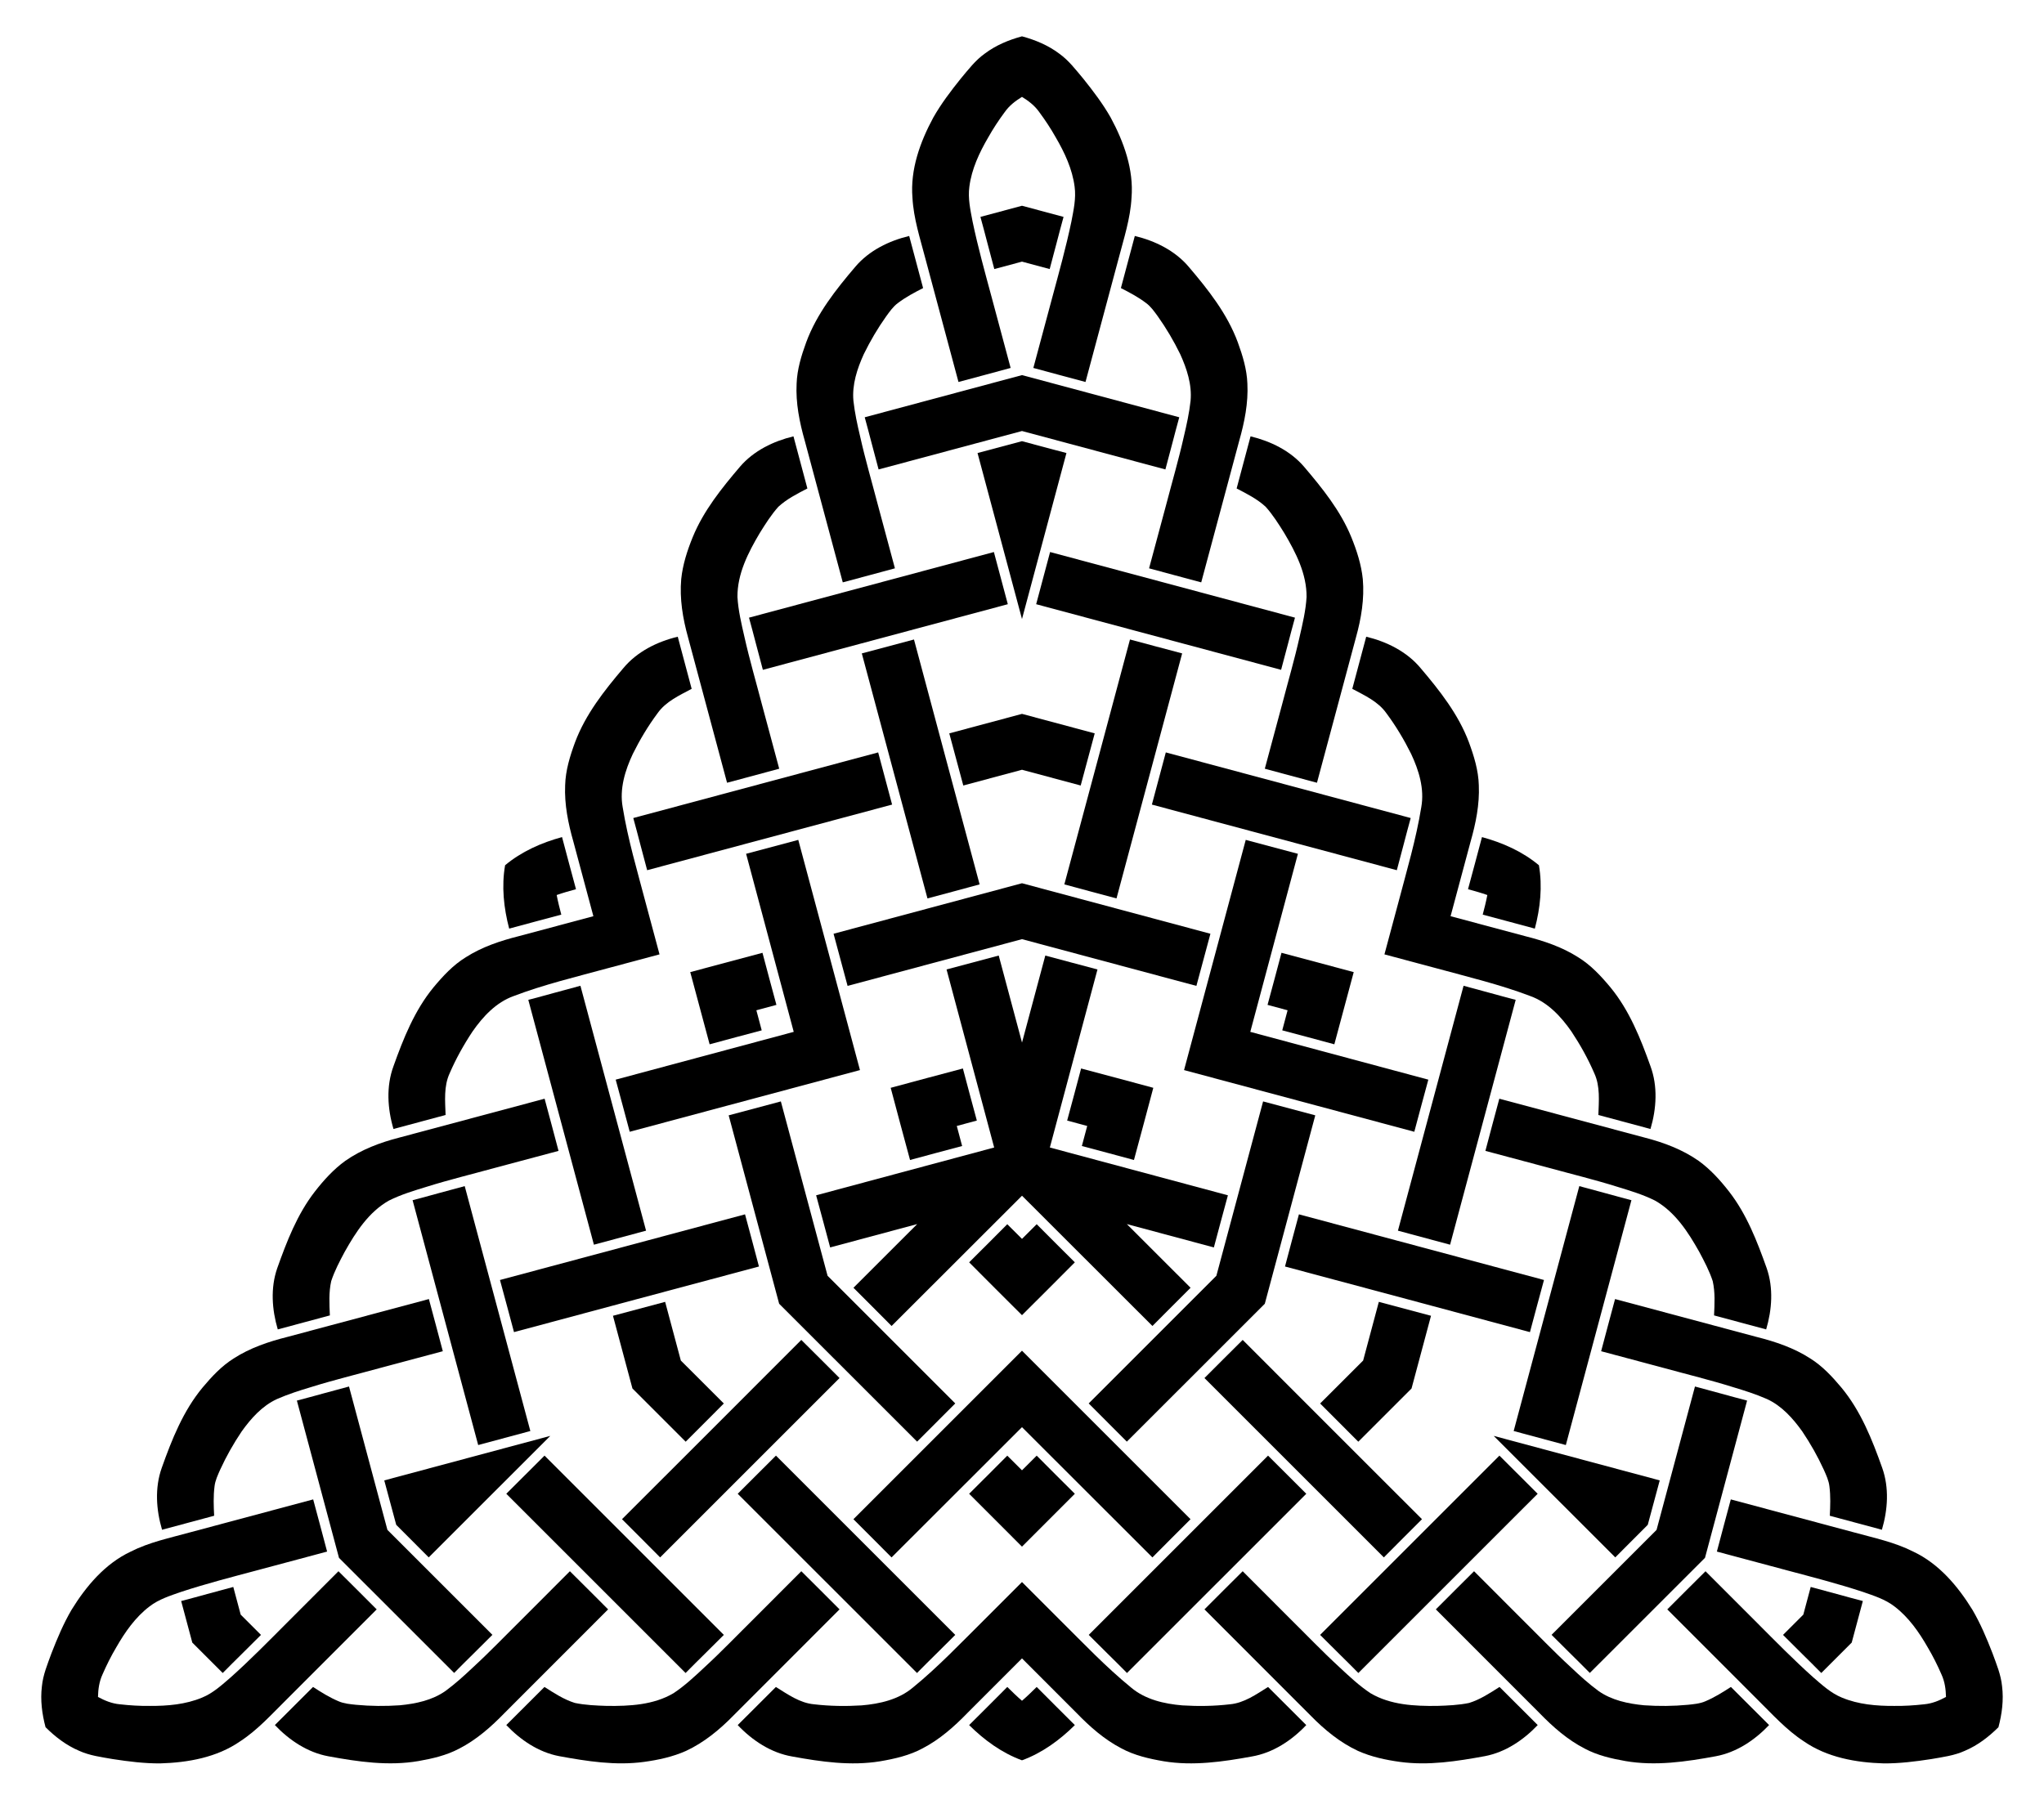 <?xml version="1.0" encoding="UTF-8"?>
<!DOCTYPE svg  PUBLIC '-//W3C//DTD SVG 1.1//EN'  'http://www.w3.org/Graphics/SVG/1.1/DTD/svg11.dtd'>
<svg enable-background="new 0 0 1893.179 1667.318" version="1.1" viewBox="0 0 1893.2 1667.3" xml:space="preserve" xmlns="http://www.w3.org/2000/svg">

	<path d="m1715.1 1521.7c-9.396 9.392-18.792 18.784-28.187 28.177-11.682-11.886-23.718-23.429-35.432-35.293 6.265-6.254 12.529-12.51 18.791-18.766 2.287-8.552 4.572-17.104 6.856-25.657 16.132 4.213 32.146 8.865 48.281 13.039-3.438 12.833-6.874 25.667-10.309 38.5z"/>
	<path d="m178.11 1521.7c-3.435-12.833-6.871-25.667-10.309-38.5 16.134-4.174 32.149-8.826 48.281-13.039 2.284 8.553 4.569 17.105 6.856 25.657 6.263 6.256 12.526 12.512 18.791 18.766-11.714 11.864-23.75 23.407-35.432 35.293-9.395-9.393-18.791-18.785-28.187-28.177z"/>
	<path d="m946.59 190.61c12.832 3.442 25.664 6.883 38.496 10.322-4.452 16.06-8.431 32.255-12.848 48.332-8.549-2.299-17.098-4.595-25.648-6.891-8.549 2.295-17.099 4.592-25.648 6.891-4.418-16.077-8.396-32.272-12.848-48.332 12.833-3.44 25.665-6.881 38.496-10.322z"/>
	<path d="m1851 1600.1c-9.01 8.979-19.324 16.859-31.081 21.844-9.817 4.491-20.599 5.809-31.124 7.674-14.565 2.24-29.248 4.105-43.996 4.008-25.711-0.739-52.462-5.498-73.983-20.406-16.258-10.568-29.216-25.133-42.924-38.637-27.887-27.855-55.731-55.763-83.608-83.64 11.811-11.779 23.547-23.621 35.411-35.336 15.873 15.937 31.778 31.842 47.693 47.725 17.105 17.148 34.071 34.457 52.13 50.598 8.188 7.042 16.333 14.597 26.483 18.734 15.23 6.366 32.013 7.792 48.368 7.706 9.314 0.118 18.627-0.461 27.876-1.511 7.251-0.652 13.872-3.365 20.18-6.803-0.176-7.181-1.137-14.272-4.198-20.878-3.715-8.535-7.871-16.89-12.63-24.897-8.103-14.207-17.729-28.029-30.858-38.035-8.657-6.721-19.274-9.997-29.466-13.568-23.008-7.569-46.48-13.608-69.884-19.847-21.713-5.842-43.44-11.663-65.178-17.441 4.213-16.132 8.601-32.217 12.896-48.335 38.08 10.203 76.171 20.363 114.24 30.586 18.549 5.119 37.641 9.058 54.922 17.855 23.671 11.184 41.168 31.971 54.664 53.868 7.457 12.723 13.184 26.372 18.526 40.105 3.647 10.047 7.897 20.043 8.916 30.791 1.565 12.675-0.102 25.547-3.373 37.84z"/>
	<path d="m42.187 1600.1c-3.271-12.292-4.939-25.165-3.377-37.839 1.02-10.747 5.269-20.744 8.916-30.791 5.343-13.734 11.069-27.382 18.526-40.105 13.496-21.897 30.993-42.685 54.664-53.868 17.281-8.797 36.374-12.735 54.922-17.855 38.067-10.224 76.158-20.383 114.24-30.586 4.295 16.118 8.684 32.203 12.896 48.335-21.738 5.778-43.465 11.599-65.178 17.441-23.403 6.24-46.876 12.278-69.884 19.847-10.192 3.57-20.808 6.847-29.466 13.568-13.128 10.006-22.754 23.828-30.858 38.035-4.759 8.007-8.914 16.362-12.629 24.897-3.061 6.606-4.022 13.696-4.198 20.878 6.308 3.438 12.928 6.151 20.18 6.803 9.249 1.05 18.563 1.629 27.876 1.511 16.355 0.086 33.139-1.34 48.368-7.706 10.15-4.137 18.295-11.693 26.483-18.734 18.059-16.141 35.025-33.449 52.13-50.598 15.916-15.883 31.82-31.788 47.693-47.725 11.864 11.714 23.6 23.557 35.411 35.336-27.876 27.876-55.721 55.785-83.608 83.64-13.708 13.504-26.665 28.069-42.924 38.637-21.521 14.908-48.272 19.667-73.983 20.406-14.747 0.097-29.43-1.768-43.996-4.008-10.525-1.865-21.307-3.183-31.124-7.674-11.754-4.986-22.068-12.866-31.078-21.845z"/>
	<path d="m946.59 33.659c12.281 3.313 24.263 8.305 34.458 15.995 8.798 6.257 15.33 14.935 22.208 23.117 9.223 11.494 18.179 23.277 25.469 36.097 12.215 22.636 21.47 48.183 19.319 74.274-1.022 19.364-7.158 37.868-11.999 56.492-10.179 38.078-20.427 76.146-30.63 114.23-16.106-4.339-32.23-8.581-48.307-12.999 5.865-21.715 11.687-43.441 17.485-65.166 6.298-23.388 12.805-46.735 17.754-70.445 2.004-10.612 4.475-21.444 2.983-32.302-2.101-16.372-9.259-31.62-17.511-45.741-4.555-8.125-9.713-15.901-15.247-23.386-4.19-5.954-9.85-10.331-15.982-14.074-6.131 3.744-11.791 8.12-15.982 14.074-5.534 7.485-10.692 15.261-15.247 23.386-8.252 14.121-15.409 29.369-17.511 45.741-1.492 10.858 0.979 21.69 2.983 32.302 4.949 23.71 11.456 47.057 17.754 70.445 5.798 21.725 11.619 43.451 17.485 65.166-16.077 4.418-32.201 8.66-48.307 12.999-10.203-38.08-20.451-76.148-30.63-114.23-4.841-18.623-10.976-37.127-11.999-56.492-2.15-26.092 7.104-51.638 19.319-74.274 7.29-12.82 16.247-24.603 25.469-36.097 6.877-8.182 13.41-16.86 22.208-23.117 10.196-7.69 22.177-12.682 34.458-15.995z"/>
	<path d="m1579.2 1443.2c-35.55 35.544-71.116 71.077-106.67 106.62-11.682-11.886-23.718-23.429-35.432-35.293 32.441-32.384 64.844-64.805 97.246-97.226 11.877-44.271 23.752-88.544 35.577-132.83 16.132 4.213 32.146 8.865 48.281 13.039-13.008 48.562-25.997 97.129-39.004 145.69z"/>
	<path d="m313.98 1443.2c-13.007-48.56-25.996-97.127-39.003-145.69 16.134-4.174 32.149-8.826 48.281-13.039 11.825 44.286 23.701 88.559 35.577 132.83 32.401 32.421 64.805 64.842 97.246 97.226-11.714 11.864-23.75 23.407-35.432 35.293-35.553-35.545-71.118-71.077-106.67-106.62z"/>
	<path d="m946.59 347.5c48.558 13.015 97.112 26.05 145.67 39.066-4.452 16.06-8.431 32.255-12.848 48.332-44.266-11.902-88.545-23.754-132.82-35.604-44.278 11.85-88.557 23.702-132.82 35.604-4.418-16.077-8.396-32.272-12.848-48.332 48.559-13.016 97.114-26.051 145.67-39.066z"/>
	<path d="m1603.2 1562.8c11.811 11.746 23.547 23.568 35.368 35.304-13.311 14.008-30.224 25.369-49.494 28.916-27.458 5.059-55.742 9.217-83.565 4.426-12.872-2.261-25.861-5.252-37.501-11.425-16.044-8.188-29.709-20.245-42.173-33.096-31.971-32.013-63.962-63.995-95.933-95.997 11.811-11.779 23.546-23.621 35.411-35.336 14.426 14.501 28.927 28.938 43.363 43.428 15.412 15.208 30.374 30.888 46.311 45.55 8.135 7.685 16.441 15.24 25.465 21.875 12.325 8.745 27.566 11.896 42.345 13.333 13.547 0.932 27.169 0.825 40.684-0.461 5.423-0.589 10.996-1.018 16.044-3.237 8.37-3.516 16.098-8.349 23.675-13.28z"/>
	<path d="m1038.2 266.88c4.267-16.102 8.637-32.176 12.89-48.281 18.787 4.524 37.082 13.49 49.789 28.405 18.11 21.25 35.853 43.665 45.616 70.156 4.477 12.278 8.383 25.022 8.856 38.189 0.931 17.989-2.679 35.852-7.575 53.071-11.739 43.694-23.44 87.39-35.17 131.08-16.106-4.339-32.23-8.581-48.307-12.999 5.345-19.744 10.597-39.52 15.928-59.267 5.465-20.951 11.563-41.748 16.292-62.881 2.588-10.887 4.978-21.858 6.211-32.99 1.411-15.047-3.48-29.821-9.626-43.338-5.966-12.198-12.87-23.942-20.741-35.003-3.222-4.402-6.38-9.014-10.825-12.276-7.23-5.492-15.28-9.768-23.338-13.865z"/>
	<path d="m198.36 1404.2c-16.078 4.355-32.184 8.608-48.258 12.978-5.476-18.532-6.858-38.859-0.295-57.321 9.348-26.309 19.889-52.882 37.949-74.582 8.394-10.016 17.479-19.771 28.645-26.764 15.113-9.801 32.388-15.606 49.749-19.975 43.71-11.681 87.402-23.396 131.1-35.082 4.295 16.118 8.684 32.203 12.896 48.334-19.771 5.243-39.524 10.583-59.291 15.84-20.877 5.743-41.937 10.86-62.602 17.331-10.722 3.202-21.419 6.618-31.676 11.116-13.736 6.301-24.085 17.924-32.719 30.006-7.581 11.266-14.299 23.116-19.943 35.464-2.201 4.991-4.616 10.032-5.219 15.513-1.141 9.006-0.819 18.115-0.338 27.142z"/>
	<path d="m289.96 1562.8c-11.811 11.746-23.546 23.568-35.368 35.304 13.311 14.008 30.224 25.369 49.494 28.916 27.458 5.059 55.742 9.217 83.565 4.426 12.872-2.261 25.861-5.252 37.501-11.425 16.044-8.188 29.709-20.245 42.174-33.096 31.97-32.013 63.962-63.995 95.933-95.997-11.811-11.779-23.546-23.621-35.411-35.336-14.426 14.501-28.927 28.938-43.363 43.428-15.412 15.208-30.374 30.888-46.311 45.55-8.135 7.685-16.441 15.24-25.465 21.875-12.325 8.745-27.566 11.896-42.345 13.333-13.547 0.932-27.169 0.825-40.684-0.461-5.423-0.589-10.996-1.018-16.044-3.237-8.372-3.516-16.099-8.349-23.676-13.28z"/>
	<path d="m1694.8 1404.2c16.078 4.355 32.184 8.608 48.258 12.978 5.476-18.532 6.858-38.859 0.295-57.321-9.348-26.309-19.889-52.882-37.949-74.582-8.394-10.016-17.479-19.771-28.645-26.764-15.113-9.801-32.388-15.606-49.749-19.975-43.71-11.681-87.402-23.396-131.1-35.082-4.295 16.118-8.684 32.203-12.896 48.334 19.771 5.243 39.524 10.583 59.291 15.84 20.877 5.743 41.937 10.86 62.602 17.331 10.722 3.202 21.419 6.618 31.676 11.116 13.736 6.301 24.085 17.924 32.719 30.006 7.581 11.266 14.299 23.116 19.943 35.464 2.201 4.991 4.616 10.032 5.219 15.513 1.141 9.006 0.819 18.115 0.338 27.142z"/>
	<path d="m855 266.88c-4.267-16.102-8.637-32.176-12.89-48.281-18.787 4.524-37.082 13.49-49.789 28.405-18.11 21.25-35.853 43.665-45.616 70.156-4.477 12.278-8.383 25.022-8.856 38.189-0.931 17.989 2.679 35.852 7.575 53.071 11.739 43.694 23.44 87.39 35.17 131.08 16.106-4.339 32.23-8.581 48.307-12.999-5.345-19.744-10.597-39.52-15.928-59.267-5.465-20.951-11.563-41.748-16.292-62.881-2.588-10.887-4.978-21.858-6.212-32.99-1.411-15.047 3.48-29.821 9.626-43.338 5.966-12.198 12.87-23.942 20.741-35.003 3.222-4.402 6.38-9.014 10.825-12.276 7.231-5.492 15.281-9.768 23.339-13.865z"/>
	<path d="m1526.2 1412.6c-10.043 10.043-20.119 20.06-30.101 30.17-37.563-37.49-75.082-75.02-112.6-112.56 51.264 13.721 102.52 27.448 153.78 41.233-3.766 13.7-7.403 27.434-11.078 41.153z"/>
	<path d="m366.99 1412.6c-3.676-13.719-7.313-27.453-11.077-41.153 51.249-13.785 102.51-27.513 153.78-41.233-37.514 37.536-75.033 75.066-112.6 112.56-9.983-10.11-20.059-20.127-30.102-30.17z"/>
	<path d="m946.59 408.71c13.719 3.676 27.431 7.394 41.178 10.983-13.686 51.276-27.428 102.53-41.178 153.79-13.75-51.256-27.492-102.51-41.178-153.79 13.747-3.59 27.46-7.307 41.178-10.983z"/>
	<path d="m1307.4 1286.3c-16.439 16.432-32.878 32.865-49.315 49.302-11.768-11.811-23.6-23.557-35.336-35.4 13.282-13.254 26.554-26.516 39.822-39.784 4.856-18.124 9.706-36.25 14.543-54.379 16.124 4.242 32.213 8.616 48.325 12.901-6.016 22.454-12.028 44.907-18.039 67.36z"/>
	<path d="m585.78 1286.3c-6.011-22.453-12.023-44.906-18.04-67.359 16.112-4.286 32.201-8.66 48.325-12.901 4.837 18.129 9.687 36.255 14.543 54.379 13.268 13.267 26.541 26.53 39.822 39.784-11.736 11.843-23.568 23.589-35.336 35.4-16.436-16.438-32.875-32.871-49.314-49.303z"/>
	<path d="m946.59 661.34c22.45 6.02 44.901 12.04 67.355 18.057-4.344 16.097-8.601 32.217-12.99 48.302-18.119-4.876-36.241-9.739-54.365-14.595-18.124 4.857-36.246 9.72-54.365 14.595-4.388-16.085-8.645-32.205-12.99-48.302 22.454-6.017 44.905-12.037 67.355-18.057z"/>
	<path d="m1388.8 1348.5c11.832 11.746 23.579 23.589 35.411 35.336-55.313 55.378-110.7 110.69-166.06 166.04-11.682-11.886-23.718-23.429-35.432-35.293 55.41-55.313 110.71-110.72 166.08-166.08z"/>
	<path d="m959.72 559.74c4.257-16.12 8.64-32.214 12.896-48.335 75.615 20.214 151.21 40.525 226.82 60.792-4.452 16.06-8.431 32.255-12.848 48.332-75.609-20.329-151.25-40.518-226.87-60.789z"/>
	<path d="m491.22 1325.7c-16.089 4.374-32.218 8.625-48.307 12.999-20.302-75.592-40.51-151.22-60.763-226.83 16.134-4.174 32.149-8.826 48.281-13.039 20.197 75.643 40.532 151.24 60.789 226.87z"/>
	<path d="m504.35 1348.5c-11.832 11.746-23.579 23.589-35.411 35.336 55.313 55.378 110.7 110.69 166.06 166.04 11.682-11.886 23.718-23.429 35.432-35.293-55.41-55.313-110.71-110.72-166.08-166.08z"/>
	<path d="m1402 1325.7c16.089 4.374 32.218 8.625 48.307 12.999 20.302-75.592 40.51-151.22 60.763-226.83-16.134-4.174-32.149-8.826-48.281-13.039-20.197 75.643-40.532 151.24-60.789 226.87z"/>
	<path d="m933.46 559.74c-4.257-16.12-8.64-32.214-12.896-48.335-75.615 20.214-151.21 40.525-226.82 60.792 4.452 16.06 8.431 32.255 12.848 48.332 75.608-20.329 151.25-40.518 226.87-60.789z"/>
	<path d="m1388.9 1562.8c11.811 11.746 23.546 23.568 35.368 35.304-13.161 13.836-29.806 25.122-48.808 28.777-25.894 4.759-52.43 8.938-78.763 5.348-13.301-1.833-26.633-4.694-38.937-10.203-16.559-7.717-30.866-19.484-43.578-32.453-32.849-32.903-65.731-65.752-98.58-98.644 11.8-11.779 23.546-23.621 35.411-35.336 14.426 14.501 28.927 28.948 43.363 43.428 15.412 15.208 30.363 30.877 46.3 45.539 9.142 8.51 18.295 17.17 28.755 24.061 18.477 10.9 40.684 11.982 61.604 11.736 9.935-0.322 19.967-0.707 29.73-2.744 10.194-3.173 19.207-9.121 28.135-14.813z"/>
	<path d="m1145.4 452.51c4.267-16.102 8.637-32.176 12.89-48.281 18.563 4.48 36.659 13.251 49.325 27.88 17.068 20.045 33.956 40.937 44.013 65.537 5.063 12.435 9.251 25.412 10.632 38.822 1.597 18.198-1.441 36.474-6.316 53.966-12.07 44.9-24.078 89.801-36.139 134.7-16.101-4.33-32.23-8.581-48.307-12.999 5.345-19.744 10.606-39.525 15.928-59.267 5.465-20.951 11.559-41.734 16.288-62.866 2.799-12.172 5.722-24.429 6.46-36.933 0.201-21.451-9.965-41.224-20.639-59.219-5.246-8.443-10.596-16.938-17.241-24.375-7.843-7.242-17.501-12.074-26.894-16.96z"/>
	<path d="m305.54 1218.6c-16.078 4.355-32.184 8.608-48.258 12.978-5.402-18.316-6.854-38.373-0.518-56.657 8.826-24.804 18.474-49.875 34.75-70.885 8.237-10.602 17.382-20.718 28.305-28.619 14.962-10.482 32.307-16.989 49.894-21.513 44.919-11.997 89.808-24.048 134.72-36.051 4.301 16.108 8.684 32.203 12.896 48.334-19.771 5.243-39.533 10.577-59.291 15.84-20.877 5.743-41.922 10.856-62.588 17.327-11.941 3.662-24.017 7.259-35.215 12.872-18.678 10.552-30.719 29.242-40.966 47.483-4.689 8.765-9.371 17.646-12.489 27.119-2.349 10.415-1.704 21.195-1.239 31.772z"/>
	<path d="m504.31 1562.8c-11.811 11.746-23.546 23.568-35.368 35.304 13.161 13.836 29.806 25.122 48.808 28.777 25.894 4.759 52.43 8.938 78.763 5.348 13.3-1.833 26.633-4.694 38.937-10.203 16.559-7.717 30.867-19.484 43.578-32.453 32.849-32.903 65.731-65.752 98.58-98.644-11.8-11.779-23.546-23.621-35.411-35.336-14.426 14.501-28.927 28.948-43.363 43.428-15.412 15.208-30.363 30.877-46.3 45.539-9.142 8.51-18.295 17.17-28.755 24.061-18.477 10.9-40.684 11.982-61.604 11.736-9.935-0.322-19.967-0.707-29.73-2.744-10.194-3.173-19.208-9.121-28.135-14.813z"/>
	<path d="m1587.6 1218.6c16.078 4.355 32.184 8.608 48.258 12.978 5.402-18.316 6.854-38.373 0.518-56.657-8.826-24.804-18.474-49.875-34.75-70.885-8.237-10.602-17.382-20.718-28.305-28.619-14.962-10.482-32.307-16.989-49.894-21.513-44.919-11.997-89.808-24.048-134.72-36.051-4.301 16.108-8.684 32.203-12.896 48.334 19.771 5.243 39.533 10.577 59.291 15.84 20.877 5.743 41.922 10.856 62.588 17.327 11.941 3.662 24.017 7.259 35.215 12.872 18.678 10.552 30.719 29.242 40.966 47.483 4.689 8.765 9.371 17.646 12.489 27.119 2.348 10.415 1.704 21.195 1.239 31.772z"/>
	<path d="m747.82 452.51c-4.267-16.102-8.637-32.176-12.89-48.281-18.563 4.48-36.659 13.251-49.325 27.88-17.068 20.045-33.956 40.937-44.013 65.537-5.063 12.435-9.251 25.412-10.632 38.822-1.597 18.198 1.441 36.474 6.316 53.966 12.07 44.9 24.078 89.801 36.139 134.7 16.101-4.33 32.23-8.581 48.307-12.999-5.345-19.744-10.606-39.525-15.928-59.267-5.465-20.951-11.559-41.734-16.288-62.866-2.799-12.172-5.722-24.429-6.46-36.933-0.201-21.451 9.965-41.224 20.639-59.219 5.246-8.443 10.596-16.938 17.241-24.375 7.844-7.242 17.502-12.074 26.894-16.96z"/>
	<path d="m1151 1241.3c55.303 55.421 110.7 110.73 166.08 166.09-11.768 11.8-23.611 23.536-35.325 35.4-55.442-55.335-110.79-110.76-166.16-166.15 11.811-11.779 23.547-23.622 35.411-35.336z"/>
	<path d="m985.82 819.3c20.344-75.604 40.547-151.24 60.799-226.87 16.103 4.291 32.188 8.68 48.32 12.892-20.2 75.681-40.523 151.32-60.811 226.98-16.107-4.338-32.231-8.58-48.308-12.998z"/>
	<path d="m702.96 1173.3c-75.647 20.183-151.25 40.504-226.88 60.784-4.335-16.091-8.577-32.215-12.995-48.292 75.642-20.347 151.31-40.567 226.98-60.826 4.296 16.117 8.684 32.202 12.897 48.334z"/>
	<path d="m742.19 1241.3c-55.303 55.421-110.7 110.73-166.08 166.09 11.768 11.8 23.611 23.536 35.325 35.4 55.442-55.335 110.79-110.76 166.16-166.15-11.811-11.779-23.547-23.622-35.411-35.336z"/>
	<path d="m1190.2 1173.3c75.647 20.183 151.25 40.504 226.88 60.784 4.335-16.091 8.577-32.215 12.995-48.292-75.642-20.347-151.31-40.567-226.98-60.826-4.296 16.117-8.685 32.202-12.897 48.334z"/>
	<path d="m907.35 819.3c-20.344-75.604-40.547-151.24-60.798-226.87-16.103 4.291-32.188 8.68-48.32 12.892 20.2 75.681 40.523 151.32 60.811 226.98 16.106-4.338 32.23-8.58 48.307-12.998z"/>
	<path d="m1171.5 1207.8c-42.586 42.594-85.204 85.157-127.79 127.75-11.768-11.811-23.6-23.557-35.336-35.4 39.455-39.386 78.856-78.822 118.26-118.25 14.443-53.844 28.895-107.68 43.277-161.54 16.124 4.242 32.213 8.616 48.325 12.902-15.594 58.176-31.145 116.36-46.74 174.54z"/>
	<path d="m721.66 1207.8c-15.595-58.178-31.146-116.37-46.741-174.54 16.112-4.286 32.201-8.66 48.325-12.902 14.382 53.862 28.834 107.7 43.277 161.54 39.408 39.43 78.809 78.865 118.26 118.25-11.736 11.843-23.568 23.589-35.336 35.4-42.586-42.594-85.203-85.156-127.79-127.75z"/>
	<path d="m946.59 818.24c58.181 15.583 116.35 31.21 174.53 46.794-4.344 16.097-8.601 32.217-12.99 48.302-53.837-14.476-107.69-28.88-161.54-43.294-53.851 14.414-107.7 28.818-161.54 43.294-4.388-16.085-8.645-32.205-12.99-48.302 58.183-15.583 116.35-31.21 174.53-46.794z"/>
	<path d="m1174.5 1348.5c11.832 11.746 23.579 23.589 35.411 35.336-55.313 55.378-110.7 110.69-166.06 166.04-11.682-11.886-23.718-23.429-35.432-35.293 55.41-55.313 110.71-110.72 166.08-166.08z"/>
	<path d="m1066.9 745.37c4.257-16.12 8.64-32.214 12.896-48.335 75.615 20.214 151.21 40.525 226.82 60.792-4.452 16.06-8.431 32.255-12.848 48.332-75.608-20.329-151.25-40.518-226.87-60.789z"/>
	<path d="m598.4 1140.1c-16.089 4.374-32.218 8.625-48.307 12.999-20.302-75.591-40.51-151.22-60.763-226.83 16.134-4.174 32.149-8.826 48.281-13.039 20.198 75.642 40.533 151.24 60.789 226.87z"/>
	<path d="m718.7 1348.5c-11.832 11.746-23.579 23.589-35.411 35.336 55.313 55.378 110.7 110.69 166.06 166.04 11.682-11.886 23.718-23.429 35.432-35.293-55.41-55.313-110.71-110.72-166.08-166.08z"/>
	<path d="m1294.8 1140.1c16.089 4.374 32.218 8.625 48.307 12.999 20.302-75.591 40.51-151.22 60.763-226.83-16.134-4.174-32.149-8.826-48.281-13.039-20.198 75.642-40.533 151.24-60.789 226.87z"/>
	<path d="m826.28 745.37c-4.257-16.12-8.64-32.214-12.896-48.335-75.615 20.214-151.21 40.525-226.82 60.792 4.452 16.06 8.431 32.255 12.848 48.332 75.608-20.329 151.24-40.518 226.87-60.789z"/>
	<path d="m946.59 1465.6c11.842 11.862 23.714 23.693 35.541 35.57 21.382 21.167 42.12 43.117 65.474 62.151 13.204 11.168 30.716 15.144 47.543 16.559 14.651 0.911 29.398 0.697 43.974-1.007 13.268-1.179 24.425-9.249 35.4-16.055 11.811 11.746 23.546 23.568 35.368 35.304-13.526 14.254-30.813 25.733-50.448 29.098-26.815 4.898-54.392 8.896-81.561 4.426-13.536-2.326-27.201-5.423-39.366-12.036-15.701-8.177-29.109-20.031-41.359-32.678-16.858-16.863-33.712-33.729-50.567-50.595-16.855 16.866-33.709 33.732-50.567 50.595-12.25 12.647-25.658 24.5-41.359 32.678-12.164 6.613-25.829 9.71-39.366 12.036-27.169 4.469-54.745 0.472-81.561-4.426-19.635-3.365-36.922-14.844-50.448-29.098 11.821-11.736 23.557-23.557 35.368-35.304 10.975 6.806 22.132 14.876 35.4 16.055 14.576 1.704 29.323 1.918 43.974 1.007 16.827-1.415 34.339-5.391 47.543-16.559 23.354-19.034 44.092-40.984 65.474-62.151 11.829-11.877 23.702-23.708 35.543-35.57z"/>
	<path d="m610.87 884.14c-16.194 4.324-32.376 8.69-48.575 12.994-29.022 7.933-58.4 14.919-86.561 25.626-16.274 5.851-28.473 19.029-38.112 32.894-8.114 12.233-15.302 25.111-21.115 38.586-5.613 12.08-4.203 25.778-3.796 38.685-16.078 4.355-32.184 8.608-48.258 12.978-5.582-18.841-6.879-39.551 0.024-58.238 9.166-25.672 19.492-51.552 36.947-72.847 8.782-10.56 18.297-20.845 30.106-28.074 14.933-9.509 31.902-15.193 48.979-19.479 23.033-6.167 46.066-12.331 69.1-18.494-6.179-23.03-12.358-46.059-18.533-69.09-4.827-16.932-8.389-34.47-7.62-52.157 0.355-13.841 4.505-27.224 9.259-40.109 9.714-25.764 26.964-47.647 44.614-68.42 12.732-15.321 31.316-24.553 50.424-29.14 4.253 16.106 8.622 32.18 12.89 48.281-11.381 6.102-23.949 11.729-31.604 22.63-8.764 11.771-16.323 24.435-22.86 37.579-7.188 15.28-12.501 32.434-9.431 49.453 4.807 29.742 13.447 58.677 21.088 87.777 4.372 16.182 8.682 32.379 13.034 48.565z"/>
	<path d="m1282.3 884.14c4.352-16.186 8.662-32.384 13.034-48.564 7.641-29.101 16.28-58.035 21.088-87.777 3.07-17.019-2.243-34.173-9.431-49.453-6.536-13.144-14.096-25.808-22.86-37.579-7.655-10.901-20.223-16.528-31.604-22.63 4.267-16.102 8.637-32.176 12.89-48.281 19.107 4.586 37.692 13.818 50.424 29.14 17.649 20.774 34.9 42.657 44.614 68.42 4.754 12.886 8.904 26.268 9.26 40.109 0.769 17.686-2.793 35.225-7.62 52.157-6.175 23.031-12.354 46.06-18.533 69.09 23.034 6.164 46.068 12.327 69.1 18.494 17.078 4.286 34.047 9.97 48.979 19.479 11.809 7.228 21.324 17.514 30.106 28.074 17.455 21.294 27.781 47.175 36.947 72.847 6.903 18.687 5.606 39.397 0.024 58.238-16.074-4.37-32.18-8.622-48.258-12.978 0.406-12.907 1.817-26.605-3.796-38.685-5.812-13.475-13-26.354-21.115-38.586-9.639-13.865-21.838-27.043-38.112-32.894-28.161-10.708-57.539-17.693-86.561-25.626-16.2-4.304-32.382-8.67-48.576-12.995z"/>
	<path d="m1043.7 1134c19.679 19.665 39.36 39.329 59.037 58.999-11.768 11.8-23.611 23.536-35.325 35.4-40.273-40.219-80.541-80.443-120.8-120.68-40.258 40.234-80.526 80.459-120.8 120.68-11.714-11.864-23.557-23.6-35.325-35.4 19.677-19.669 39.358-39.333 59.037-58.999-26.87 7.21-53.74 14.422-80.613 21.628-4.335-16.091-8.577-32.215-12.995-48.292 54.967-14.768 109.94-29.529 164.91-44.276-14.715-54.981-29.416-109.97-44.11-164.95 16.132-4.213 32.217-8.601 48.32-12.892 7.196 26.876 14.385 53.752 21.576 80.627 7.191-26.875 14.38-53.751 21.576-80.627 16.103 4.291 32.188 8.68 48.32 12.892-14.694 54.987-29.395 109.97-44.11 164.95 54.973 14.747 109.94 29.508 164.91 44.276-4.418 16.077-8.66 32.201-12.995 48.292-26.872-7.206-53.742-14.418-80.613-21.628z"/>
	<path d="m946.59 1251.3c51.993 52.089 104.07 104.08 156.12 156.11-11.768 11.8-23.611 23.536-35.325 35.4-40.275-40.22-80.538-80.446-120.8-120.68-40.26 40.236-80.524 80.462-120.8 120.68-11.714-11.864-23.557-23.6-35.325-35.4 52.052-52.032 104.13-104.02 156.12-156.11z"/>
	<path d="m796.52 991.33c-71.107 18.982-142.17 38.088-213.26 57.15-4.335-16.091-8.577-32.215-12.995-48.292 54.969-14.769 109.94-29.525 164.91-44.274-14.715-54.984-29.42-109.97-44.114-164.96 16.132-4.213 32.217-8.601 48.32-12.892 19.035 71.093 38.022 142.19 57.137 213.26z"/>
	<path d="m1096.7 991.33c19.114-71.071 38.102-142.17 57.137-213.26 16.103 4.291 32.188 8.68 48.32 12.892-14.694 54.989-29.399 109.97-44.114 164.96 54.975 14.749 109.94 29.505 164.91 44.274-4.418 16.077-8.66 32.201-12.995 48.292-71.086-19.062-142.15-38.168-213.26-57.15z"/>
	<path d="m946.59 1147.7c4.54-4.528 9.081-9.055 13.623-13.581 11.757 11.789 23.482 23.611 35.325 35.314-16.219 16.415-32.636 32.636-48.948 48.956-16.313-16.32-32.729-32.541-48.948-48.956 11.843-11.703 23.568-23.525 35.325-35.314 4.543 4.525 9.084 9.052 13.623 13.581z"/>
	<path d="m886.2 1043.1c1.652 6.196 3.302 12.392 4.949 18.589-16.088 4.287-32.189 8.531-48.246 12.935-6.106-22.254-11.946-44.581-17.923-66.868 22.29-5.967 44.546-12.074 66.871-17.913 4.214 16.108 8.589 32.173 12.921 48.25-6.189 1.671-12.38 3.34-18.572 5.007z"/>
	<path d="m1007 1043.1c-6.191-1.667-12.382-3.337-18.573-5.008 4.331-16.077 8.707-32.142 12.921-48.25 22.325 5.839 44.581 11.945 66.871 17.913-5.977 22.287-11.816 44.615-17.923 66.868-16.057-4.405-32.157-8.648-48.246-12.935 1.649-6.196 3.299-12.392 4.95-18.588z"/>
	<path d="m700.57 935.93c1.652 6.195 3.301 12.391 4.948 18.588-16.088 4.287-32.189 8.531-48.246 12.935-6.027-22.283-11.992-44.583-17.95-66.884 22.293-5.99 44.587-11.975 66.899-17.897 4.214 16.108 8.589 32.173 12.921 48.25-6.19 1.671-12.381 3.341-18.572 5.008z"/>
	<path d="m1192.6 935.93c-6.191-1.667-12.382-3.337-18.572-5.009 4.331-16.077 8.707-32.142 12.921-48.25 22.311 5.922 44.606 11.906 66.899 17.897-5.959 22.301-11.923 44.601-17.95 66.884-16.057-4.404-32.157-8.648-48.246-12.935 1.646-6.195 3.296-12.391 4.948-18.587z"/>
	<path d="m946.59 1362.1c4.54-4.528 9.081-9.055 13.623-13.579 11.757 11.789 23.482 23.611 35.325 35.314-16.284 16.361-32.614 32.676-48.948 48.987-16.334-16.311-32.664-32.626-48.948-48.987 11.843-11.704 23.568-23.525 35.325-35.314 4.543 4.525 9.084 9.051 13.623 13.579z"/>
	<path d="m515.61 829.15c1.151 6.12 2.713 12.168 4.276 18.188-16.103 4.291-32.199 8.549-48.275 12.943-5.025-19.062-7.188-39.196-3.777-58.714 15.197-12.713 33.715-20.907 52.736-26.086 4.233 16.119 8.593 32.188 12.928 48.279-5.994 1.655-12.013 3.327-17.888 5.39z"/>
	<path d="m1377.6 829.15c-5.875-2.063-11.894-3.734-17.889-5.39 4.335-16.091 8.696-32.16 12.928-48.279 19.021 5.18 37.538 13.373 52.736 26.086 3.411 19.518 1.248 39.651-3.777 58.714-16.075-4.394-32.172-8.652-48.275-12.943 1.564-6.02 3.126-12.069 4.277-18.188z"/>
	<path d="m946.59 1575.6c4.724-4.057 9.181-8.433 13.613-12.797 11.768 11.8 23.504 23.611 35.346 35.336-13.996 13.883-30.351 25.823-48.959 32.627-18.609-6.805-34.963-18.745-48.959-32.627 11.843-11.725 23.579-23.536 35.346-35.336 4.432 4.364 8.889 8.741 13.613 12.797z"/>

</svg>
